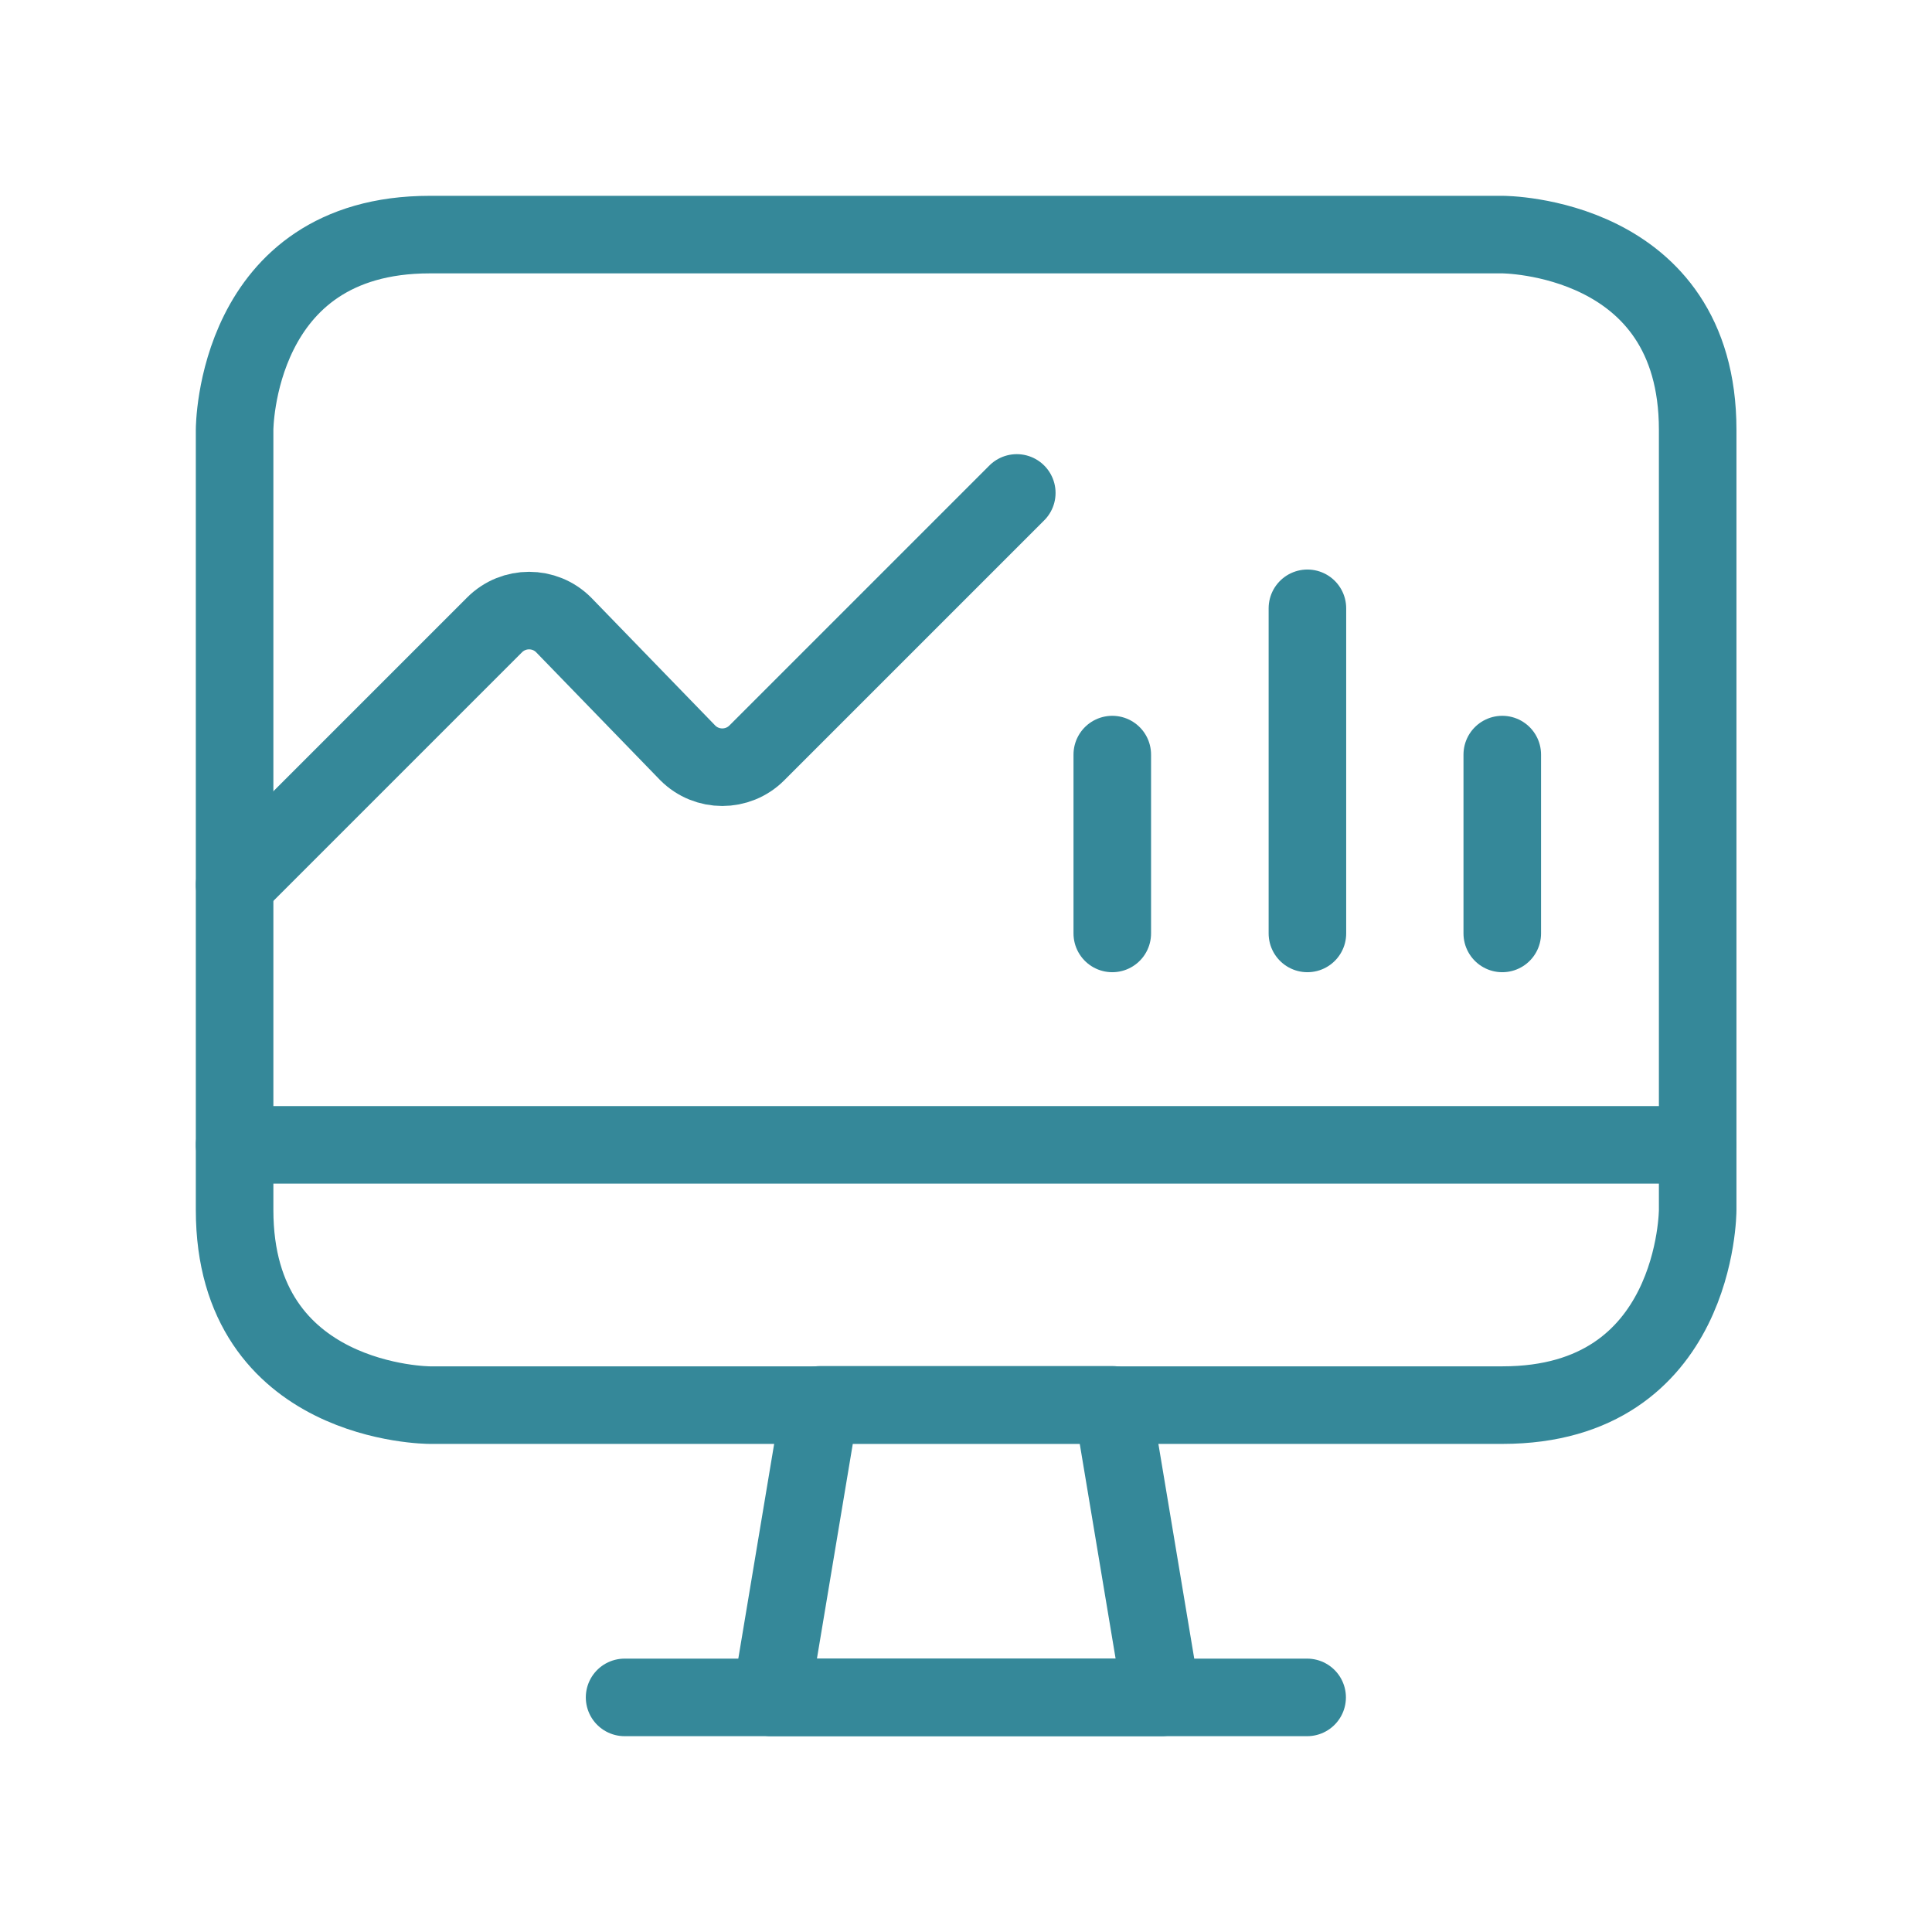 <svg width="70" height="70" viewBox="0 0 70 70" fill="none" xmlns="http://www.w3.org/2000/svg">
<path d="M42.07 61.5H27.94L29.71 50.9H40.31L42.08 61.5H42.07Z" stroke="#358899" stroke-width="2.81" stroke-linecap="round" stroke-linejoin="round"/>
<path d="M22.63 61.5H47.36" stroke="#358899" stroke-width="2.81" stroke-linecap="round" stroke-linejoin="round"/>
<path d="M15.57 8.5H54.44C54.44 8.5 61.51 8.5 61.51 15.57V43.84C61.51 43.84 61.51 50.91 54.44 50.91H15.57C15.57 50.91 8.5 50.91 8.5 43.84V15.57C8.5 15.57 8.5 8.5 15.57 8.5Z" stroke="#358899" stroke-width="2.81" stroke-linecap="round" stroke-linejoin="round"/>
<path d="M8.5 32.06L17.92 22.64C18.61 21.95 19.73 21.95 20.42 22.64L24.92 27.28C25.61 27.97 26.73 27.97 27.42 27.28L36.84 17.86" stroke="#358899" stroke-width="2.81" stroke-linecap="round" stroke-linejoin="round"/>
<path d="M8.5 41.48H61.5" stroke="#358899" stroke-width="2.81" stroke-linecap="round" stroke-linejoin="round"/>
<path d="M40.3 27.34V33.82" stroke="#358899" stroke-width="2.81" stroke-linecap="round" stroke-linejoin="round"/>
<path d="M54.43 27.34V33.82" stroke="#358899" stroke-width="2.81" stroke-linecap="round" stroke-linejoin="round"/>
<path d="M47.37 22.04V33.82" stroke="#358899" stroke-width="2.81" stroke-linecap="round" stroke-linejoin="round"/>
</svg>
